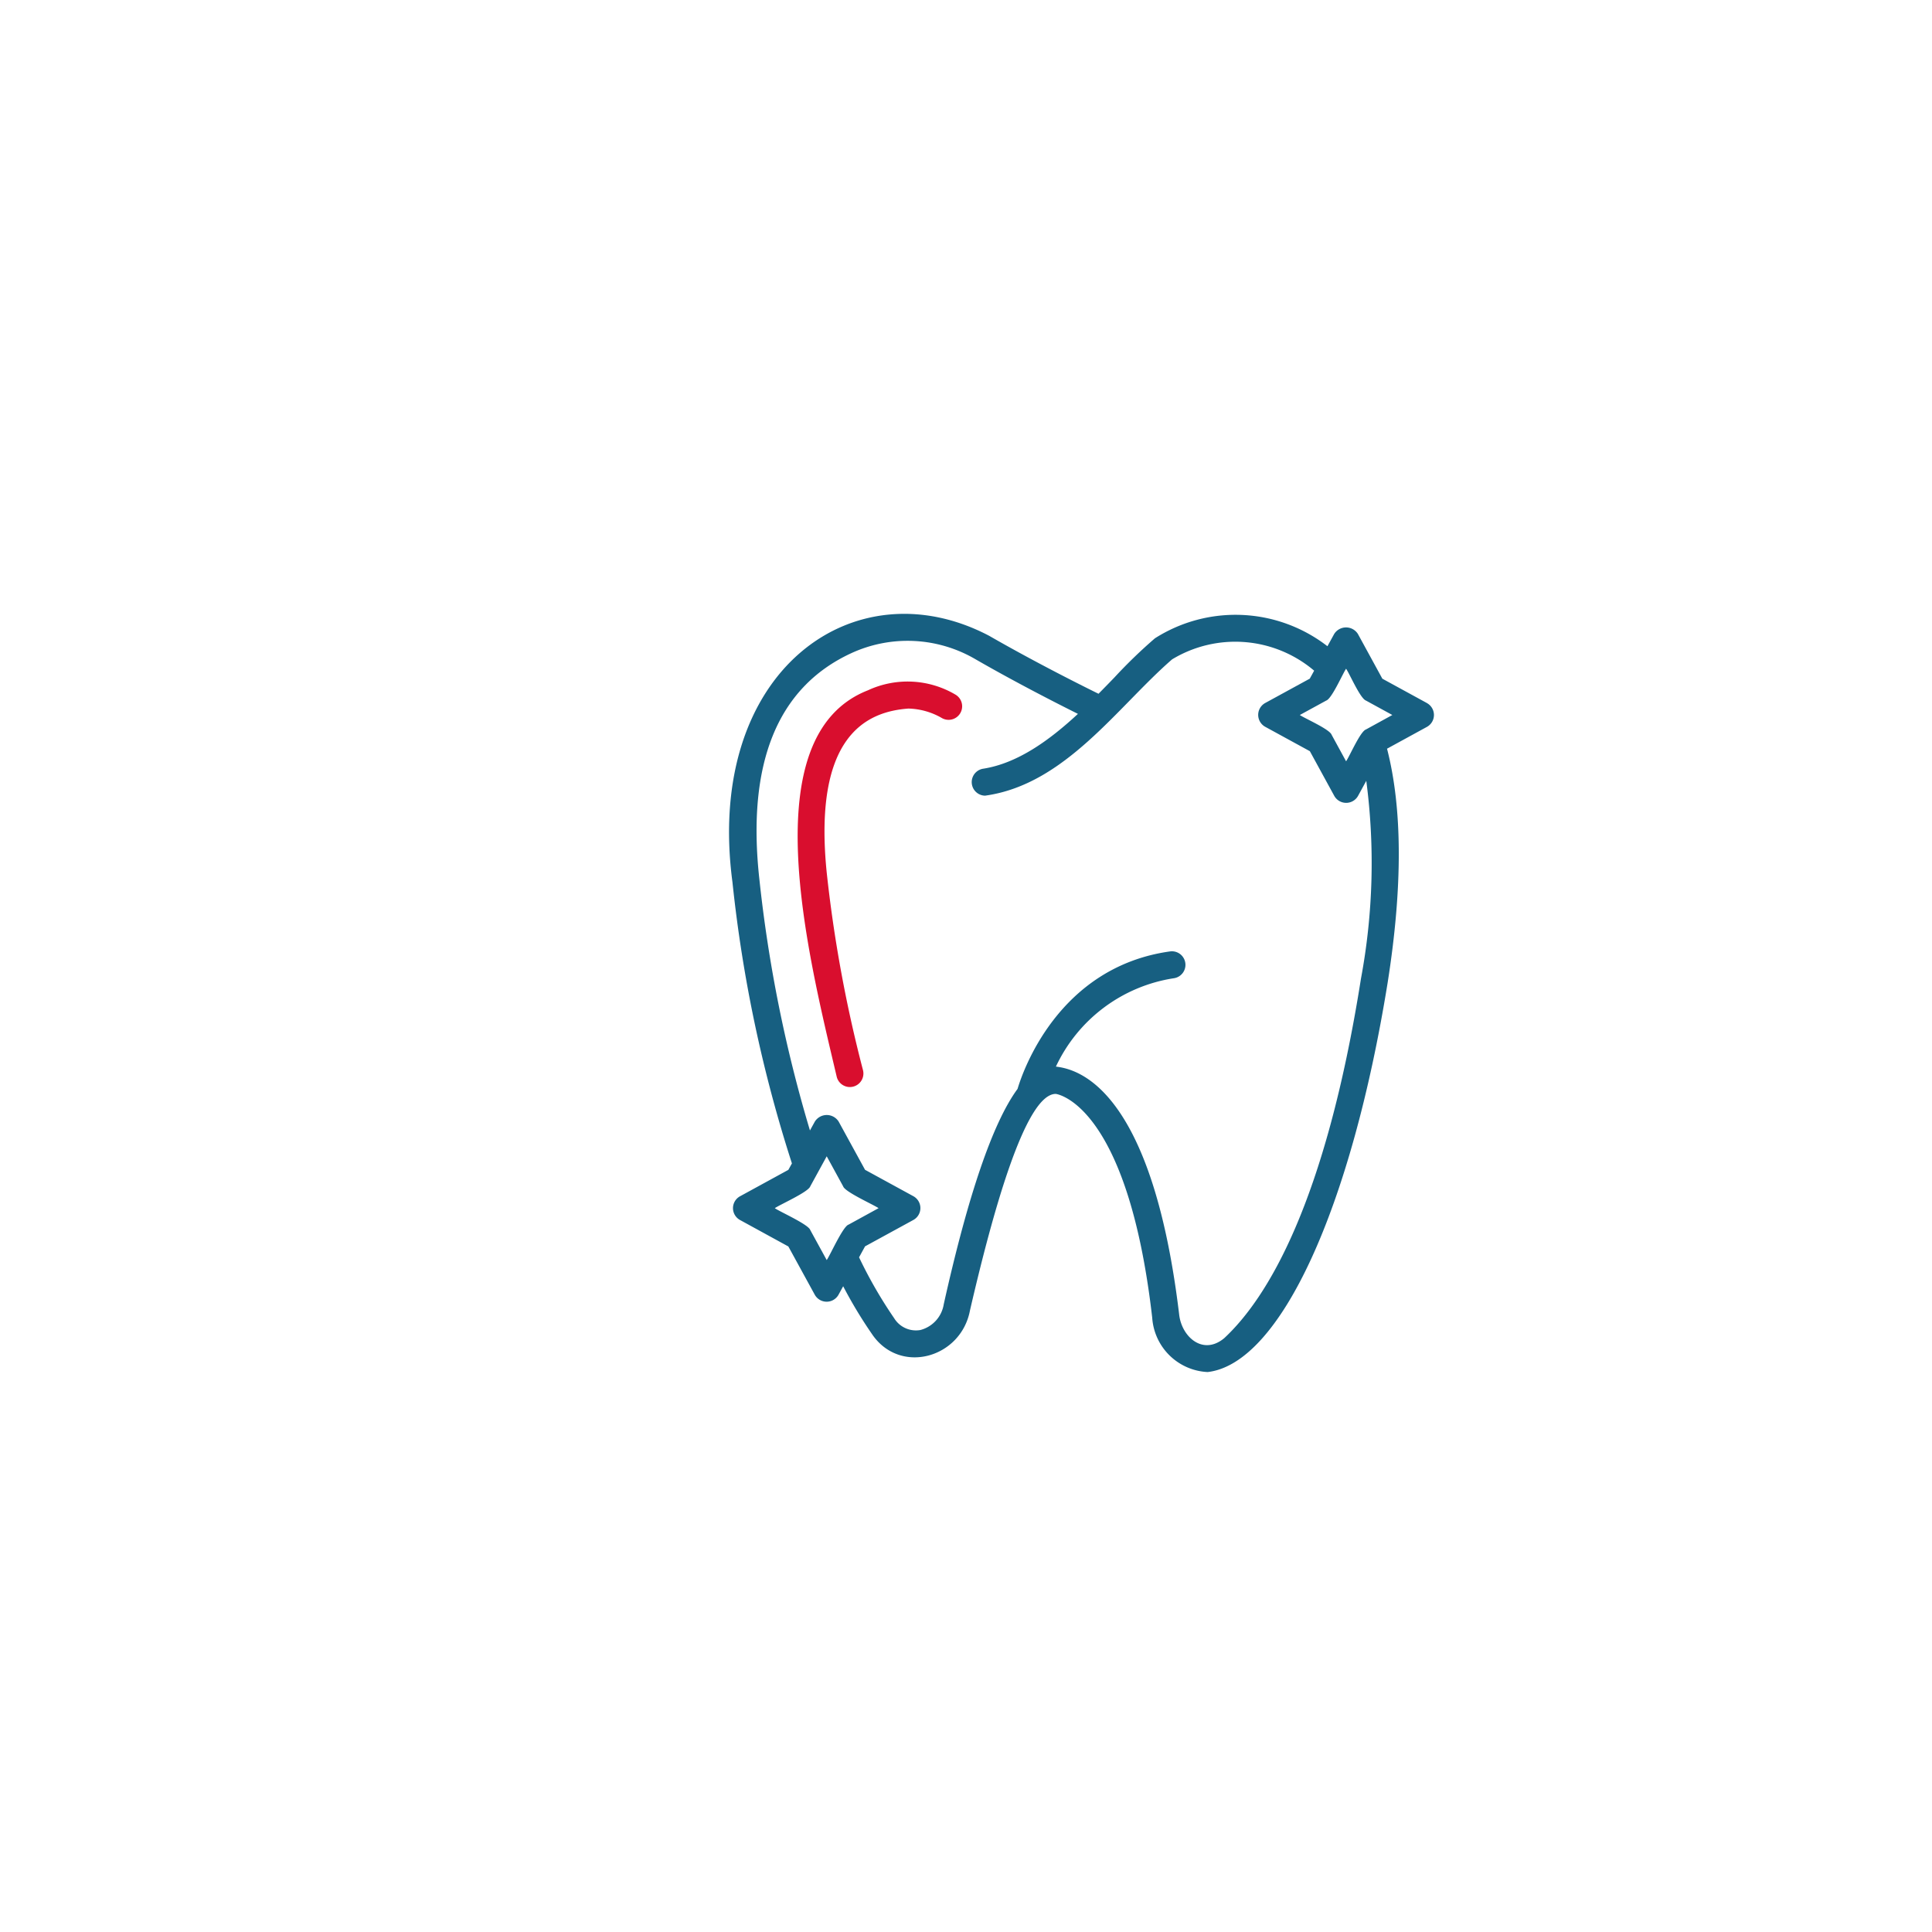 <svg id="Layer_1" data-name="Layer 1" xmlns="http://www.w3.org/2000/svg" viewBox="0 0 1080 1080"><defs><style>.cls-1{fill:#d90e2e;}.cls-2{fill:#175f81;}</style></defs><path class="cls-1" d="M534.15,388.32a52.61,52.61,0,0,0-49-2.42c-64.6,25.29-33.74,146.72-17.39,216.13a7.57,7.57,0,1,0,14.64-3.88A757.07,757.07,0,0,1,462.1,487.38c-7.55-75.81,22.06-89.56,45.71-91.29a39.19,39.19,0,0,1,18.77,5.34,7.57,7.57,0,0,0,7.57-13.11Z"/><path class="cls-2" d="M797.74,393.05l-25-13.66-13.66-25h0a7.84,7.84,0,0,0-13.26,0l-3.77,6.86a83.89,83.89,0,0,0-96.43-4.44,278.74,278.74,0,0,0-22.59,21.83c-2.88,3-5.89,6.07-8.95,9.18-7.13-3.5-34.23-16.94-61.11-32.39-75.45-39.7-159.19,19.63-143.52,137.73a774.49,774.49,0,0,0,33.24,157.19l-2,3.61-27,14.76a7.56,7.56,0,0,0,0,13.28l27,14.78,14.78,27a7.6,7.6,0,0,0,13.26,0l2.61-4.76a249.59,249.59,0,0,0,16,26.58c15.51,23.25,49.91,13.72,54.9-13.15C554.62,679,573,611.53,590.15,611.5c.4,0,40.15,5.12,53.94,125.07h0a32.59,32.59,0,0,0,31,30.41c40.6-4.66,80.29-91.74,100.61-217.64,8.45-53.52,8.27-97.39-.34-130.81l22.34-12.22h0a7.6,7.6,0,0,0,0-13.26ZM452.94,687.59c-1-3.14-17.25-10.35-19.81-12.21,2.65-1.91,18.73-9,19.81-12.2l9.2-16.8,9.19,16.8c1,3.16,17.24,10.35,19.79,12.2l-16.78,9.2c-3.16,1-10.35,17.25-12.2,19.81ZM760.8,547c-19.89,125.82-52.52,178.75-76.4,201-11.95,10-23.83-.72-25.23-13.11C643.67,605.78,601,597.53,590.26,596.24l0,0a87.4,87.4,0,0,1,65.89-49.39,7.57,7.57,0,0,0-2.1-15c-62.5,8.74-82.37,67.22-85.23,76.85-13.77,18.73-27.6,59.07-41.26,120.4h0a17.74,17.74,0,0,1-13.09,14.39,14.27,14.27,0,0,1-14.65-6.64,249.42,249.42,0,0,1-19.6-34l3.35-6.13,27-14.75a7.58,7.58,0,0,0,0-13.29l-27-14.75-14.78-27a7.87,7.87,0,0,0-13.26,0l-2.76,5v0A774.65,774.65,0,0,1,424.5,491.54c-7.15-64.68,10-107.16,51.08-126.27a75.13,75.13,0,0,1,69.86,3.33c22.95,13.21,46.06,24.94,57.13,30.46-15.76,14.61-33.62,27.66-53.07,30.67v0a7.58,7.58,0,0,0,1.16,15.05c44.74-6.15,74-49.67,104.55-76.19v0a68.16,68.16,0,0,1,79.41,6.32l-2.45,4.46L707.22,393l0,0a7.6,7.6,0,0,0,0,13.26l25,13.66,13.66,25v0a7.61,7.61,0,0,0,13.27,0l4.61-8.44h0A352.38,352.38,0,0,1,760.8,547Zm2.76-139.21c-3.2,1.15-9.06,14.85-11.09,17.78l-8.07-14.79c-1.1-3.16-15.2-9.25-17.79-11.09l14.78-8.08c3.16-1.1,9.25-15.19,11.08-17.78,1.9,2.67,7.88,16.61,11.09,17.78l14.76,8.08Z"/></svg>